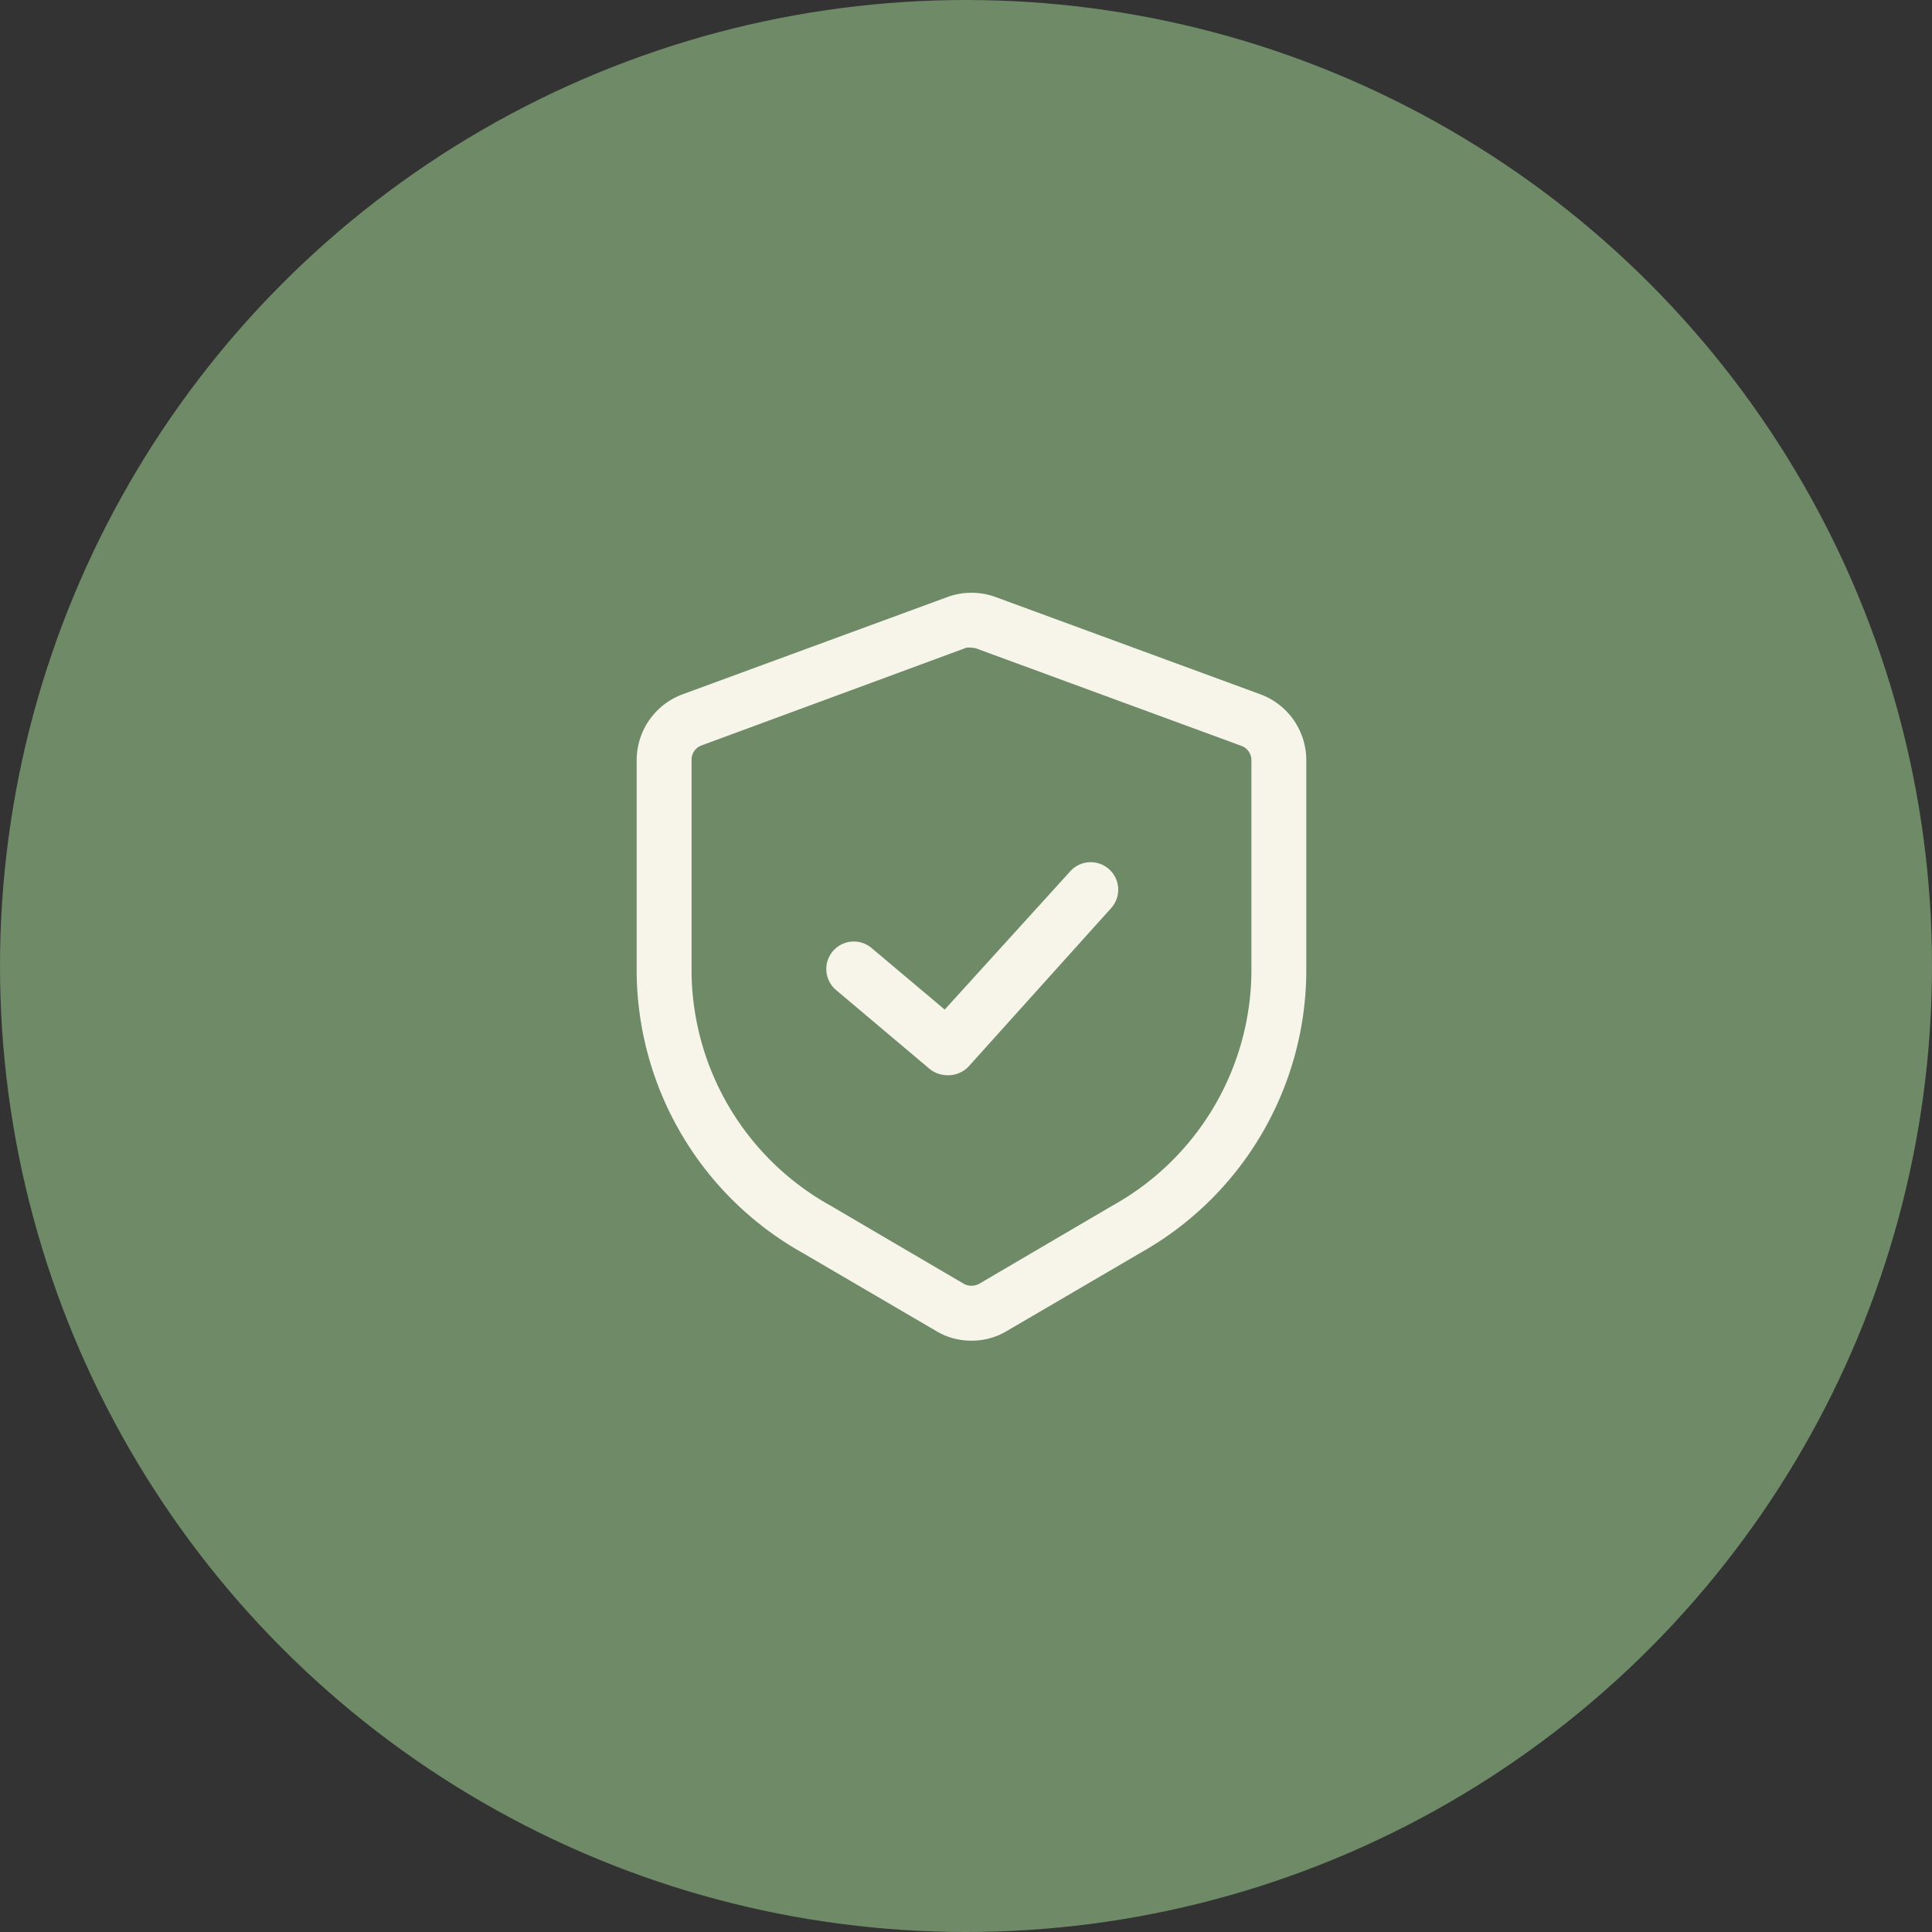 <?xml version="1.0" encoding="UTF-8"?>
<svg xmlns="http://www.w3.org/2000/svg" width="88" height="88" viewBox="0 0 88 88">
  <rect x="0" y="0" width="88" height="88" fill="#333333" stroke="none"/>
  <g id="Group_281" data-name="Group 281" transform="translate(-983 -1294)">
    <circle id="Ellipse_1" data-name="Ellipse 1" cx="44" cy="44" r="44" transform="translate(983 1294)" fill="#6e8a67"></circle>
    <path id="Path_1473" data-name="Path 1473" d="M17.5,34.44A3.07,3.07,0,0,1,15.89,34L9.82,30.45A14.79,14.79,0,0,1,2.25,17.7V8A3.2,3.2,0,0,1,4.34,5L16.4.57a3.2,3.2,0,0,1,2.2,0L30.66,5a3.2,3.2,0,0,1,2.09,3v9.7a14.79,14.79,0,0,1-7.57,12.75L19.11,34a3.07,3.07,0,0,1-1.61.44Zm0-31.56a.67.67,0,0,0-.24,0L5.2,7.33A.69.69,0,0,0,4.75,8v9.7a12.3,12.3,0,0,0,6.33,10.59l6.07,3.56a.73.73,0,0,0,.7,0l6.07-3.56h0A12.3,12.3,0,0,0,30.25,17.7V8a.69.69,0,0,0-.45-.65L17.74,2.92a.67.67,0,0,0-.24-.04Z" transform="translate(1009.75 1320.625)" fill="#f7f5e9"></path>
    <path id="Path_1474" data-name="Path 1474" d="M16.4,22.35a1.3,1.3,0,0,1-.81-.29l-4.27-3.6a1.253,1.253,0,0,1,1.61-1.92l3.35,2.82L22,13.06a1.253,1.253,0,1,1,1.86,1.68l-6.48,7.2A1.27,1.27,0,0,1,16.4,22.35Z" transform="translate(1009.75 1320.625)" fill="#f7f5e9"></path>
  </g>
</svg>
